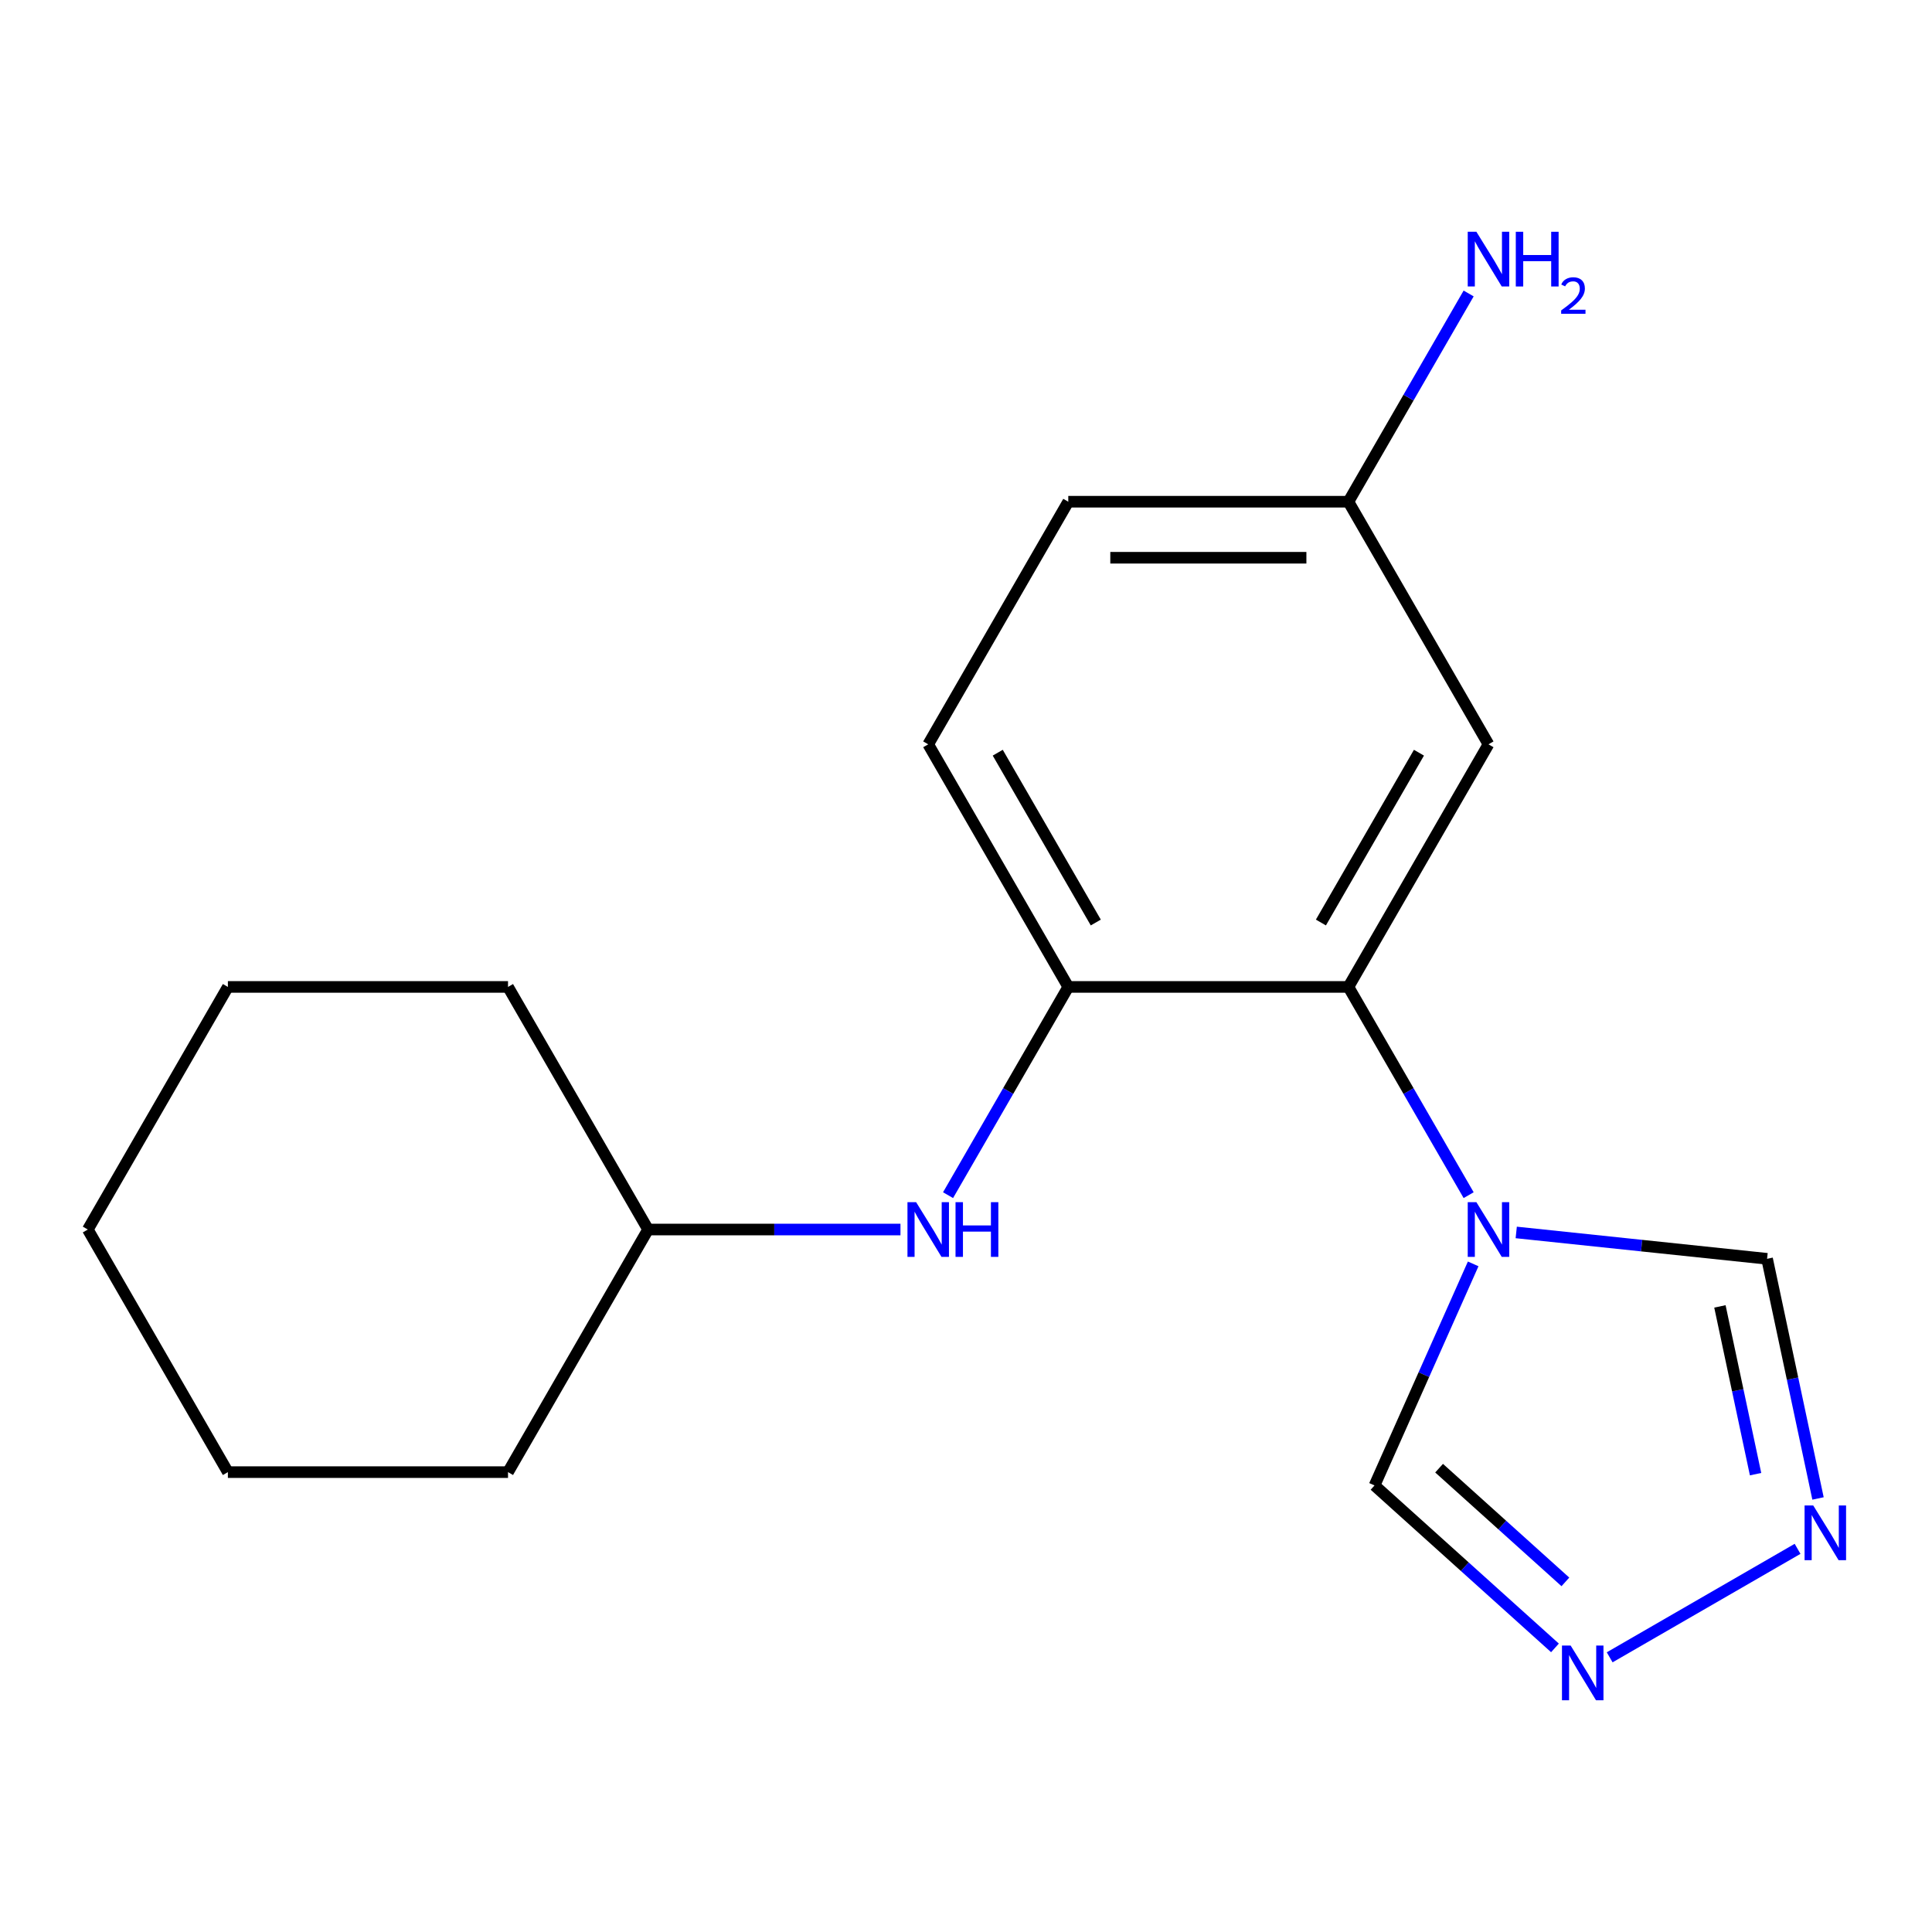 <?xml version='1.0' encoding='iso-8859-1'?>
<svg version='1.1' baseProfile='full'
              xmlns='http://www.w3.org/2000/svg'
                      xmlns:rdkit='http://www.rdkit.org/xml'
                      xmlns:xlink='http://www.w3.org/1999/xlink'
                  xml:space='preserve'
width='1000px' height='1000px' viewBox='0 0 1000 1000'>
<!-- END OF HEADER -->
<rect style='opacity:1.0;fill:#FFFFFF;stroke:none' width='1000' height='1000' x='0' y='0'> </rect>
<path class='bond-0' d='M 760.167,618.615 L 729.052,564.722' style='fill:none;fill-rule:evenodd;stroke:#0000FF;stroke-width:6px;stroke-linecap:butt;stroke-linejoin:miter;stroke-opacity:1' />
<path class='bond-0' d='M 729.052,564.722 L 697.937,510.829' style='fill:none;fill-rule:evenodd;stroke:#000000;stroke-width:6px;stroke-linecap:butt;stroke-linejoin:miter;stroke-opacity:1' />
<path class='bond-4' d='M 784.8,637.909 L 849.718,644.733' style='fill:none;fill-rule:evenodd;stroke:#0000FF;stroke-width:6px;stroke-linecap:butt;stroke-linejoin:miter;stroke-opacity:1' />
<path class='bond-4' d='M 849.718,644.733 L 914.637,651.556' style='fill:none;fill-rule:evenodd;stroke:#000000;stroke-width:6px;stroke-linecap:butt;stroke-linejoin:miter;stroke-opacity:1' />
<path class='bond-5' d='M 762.516,654.185 L 736.988,711.522' style='fill:none;fill-rule:evenodd;stroke:#0000FF;stroke-width:6px;stroke-linecap:butt;stroke-linejoin:miter;stroke-opacity:1' />
<path class='bond-5' d='M 736.988,711.522 L 711.46,768.86' style='fill:none;fill-rule:evenodd;stroke:#000000;stroke-width:6px;stroke-linecap:butt;stroke-linejoin:miter;stroke-opacity:1' />
<path class='bond-3' d='M 697.937,510.829 L 552.941,510.829' style='fill:none;fill-rule:evenodd;stroke:#000000;stroke-width:6px;stroke-linecap:butt;stroke-linejoin:miter;stroke-opacity:1' />
<path class='bond-7' d='M 697.937,510.829 L 770.435,385.259' style='fill:none;fill-rule:evenodd;stroke:#000000;stroke-width:6px;stroke-linecap:butt;stroke-linejoin:miter;stroke-opacity:1' />
<path class='bond-7' d='M 683.697,477.494 L 734.446,389.595' style='fill:none;fill-rule:evenodd;stroke:#000000;stroke-width:6px;stroke-linecap:butt;stroke-linejoin:miter;stroke-opacity:1' />
<path class='bond-1' d='M 941.003,775.598 L 927.82,713.577' style='fill:none;fill-rule:evenodd;stroke:#0000FF;stroke-width:6px;stroke-linecap:butt;stroke-linejoin:miter;stroke-opacity:1' />
<path class='bond-1' d='M 927.82,713.577 L 914.637,651.556' style='fill:none;fill-rule:evenodd;stroke:#000000;stroke-width:6px;stroke-linecap:butt;stroke-linejoin:miter;stroke-opacity:1' />
<path class='bond-1' d='M 908.682,763.021 L 899.454,719.606' style='fill:none;fill-rule:evenodd;stroke:#0000FF;stroke-width:6px;stroke-linecap:butt;stroke-linejoin:miter;stroke-opacity:1' />
<path class='bond-1' d='M 899.454,719.606 L 890.226,676.192' style='fill:none;fill-rule:evenodd;stroke:#000000;stroke-width:6px;stroke-linecap:butt;stroke-linejoin:miter;stroke-opacity:1' />
<path class='bond-18' d='M 930.418,801.677 L 833.163,857.827' style='fill:none;fill-rule:evenodd;stroke:#0000FF;stroke-width:6px;stroke-linecap:butt;stroke-linejoin:miter;stroke-opacity:1' />
<path class='bond-2' d='M 804.848,852.947 L 758.154,810.904' style='fill:none;fill-rule:evenodd;stroke:#0000FF;stroke-width:6px;stroke-linecap:butt;stroke-linejoin:miter;stroke-opacity:1' />
<path class='bond-2' d='M 758.154,810.904 L 711.46,768.86' style='fill:none;fill-rule:evenodd;stroke:#000000;stroke-width:6px;stroke-linecap:butt;stroke-linejoin:miter;stroke-opacity:1' />
<path class='bond-2' d='M 810.244,818.784 L 777.558,789.353' style='fill:none;fill-rule:evenodd;stroke:#0000FF;stroke-width:6px;stroke-linecap:butt;stroke-linejoin:miter;stroke-opacity:1' />
<path class='bond-2' d='M 777.558,789.353 L 744.872,759.923' style='fill:none;fill-rule:evenodd;stroke:#000000;stroke-width:6px;stroke-linecap:butt;stroke-linejoin:miter;stroke-opacity:1' />
<path class='bond-6' d='M 552.941,510.829 L 521.826,564.722' style='fill:none;fill-rule:evenodd;stroke:#000000;stroke-width:6px;stroke-linecap:butt;stroke-linejoin:miter;stroke-opacity:1' />
<path class='bond-6' d='M 521.826,564.722 L 490.711,618.615' style='fill:none;fill-rule:evenodd;stroke:#0000FF;stroke-width:6px;stroke-linecap:butt;stroke-linejoin:miter;stroke-opacity:1' />
<path class='bond-8' d='M 552.941,510.829 L 480.443,385.259' style='fill:none;fill-rule:evenodd;stroke:#000000;stroke-width:6px;stroke-linecap:butt;stroke-linejoin:miter;stroke-opacity:1' />
<path class='bond-8' d='M 567.18,477.494 L 516.431,389.595' style='fill:none;fill-rule:evenodd;stroke:#000000;stroke-width:6px;stroke-linecap:butt;stroke-linejoin:miter;stroke-opacity:1' />
<path class='bond-12' d='M 466.078,636.4 L 400.762,636.4' style='fill:none;fill-rule:evenodd;stroke:#0000FF;stroke-width:6px;stroke-linecap:butt;stroke-linejoin:miter;stroke-opacity:1' />
<path class='bond-12' d='M 400.762,636.4 L 335.447,636.4' style='fill:none;fill-rule:evenodd;stroke:#000000;stroke-width:6px;stroke-linecap:butt;stroke-linejoin:miter;stroke-opacity:1' />
<path class='bond-9' d='M 770.435,385.259 L 697.937,259.689' style='fill:none;fill-rule:evenodd;stroke:#000000;stroke-width:6px;stroke-linecap:butt;stroke-linejoin:miter;stroke-opacity:1' />
<path class='bond-19' d='M 480.443,385.259 L 552.941,259.689' style='fill:none;fill-rule:evenodd;stroke:#000000;stroke-width:6px;stroke-linecap:butt;stroke-linejoin:miter;stroke-opacity:1' />
<path class='bond-10' d='M 697.937,259.689 L 729.052,205.796' style='fill:none;fill-rule:evenodd;stroke:#000000;stroke-width:6px;stroke-linecap:butt;stroke-linejoin:miter;stroke-opacity:1' />
<path class='bond-10' d='M 729.052,205.796 L 760.167,151.903' style='fill:none;fill-rule:evenodd;stroke:#0000FF;stroke-width:6px;stroke-linecap:butt;stroke-linejoin:miter;stroke-opacity:1' />
<path class='bond-11' d='M 697.937,259.689 L 552.941,259.689' style='fill:none;fill-rule:evenodd;stroke:#000000;stroke-width:6px;stroke-linecap:butt;stroke-linejoin:miter;stroke-opacity:1' />
<path class='bond-11' d='M 676.187,288.688 L 574.69,288.688' style='fill:none;fill-rule:evenodd;stroke:#000000;stroke-width:6px;stroke-linecap:butt;stroke-linejoin:miter;stroke-opacity:1' />
<path class='bond-13' d='M 335.447,636.4 L 262.949,510.829' style='fill:none;fill-rule:evenodd;stroke:#000000;stroke-width:6px;stroke-linecap:butt;stroke-linejoin:miter;stroke-opacity:1' />
<path class='bond-14' d='M 335.447,636.4 L 262.949,761.97' style='fill:none;fill-rule:evenodd;stroke:#000000;stroke-width:6px;stroke-linecap:butt;stroke-linejoin:miter;stroke-opacity:1' />
<path class='bond-16' d='M 262.949,510.829 L 117.953,510.829' style='fill:none;fill-rule:evenodd;stroke:#000000;stroke-width:6px;stroke-linecap:butt;stroke-linejoin:miter;stroke-opacity:1' />
<path class='bond-15' d='M 262.949,761.97 L 117.953,761.97' style='fill:none;fill-rule:evenodd;stroke:#000000;stroke-width:6px;stroke-linecap:butt;stroke-linejoin:miter;stroke-opacity:1' />
<path class='bond-17' d='M 117.953,761.97 L 45.455,636.4' style='fill:none;fill-rule:evenodd;stroke:#000000;stroke-width:6px;stroke-linecap:butt;stroke-linejoin:miter;stroke-opacity:1' />
<path class='bond-20' d='M 117.953,510.829 L 45.455,636.4' style='fill:none;fill-rule:evenodd;stroke:#000000;stroke-width:6px;stroke-linecap:butt;stroke-linejoin:miter;stroke-opacity:1' />
<path  class='atom-0' d='M 764.175 622.24
L 773.455 637.24
Q 774.375 638.72, 775.855 641.4
Q 777.335 644.08, 777.415 644.24
L 777.415 622.24
L 781.175 622.24
L 781.175 650.56
L 777.295 650.56
L 767.335 634.16
Q 766.175 632.24, 764.935 630.04
Q 763.735 627.84, 763.375 627.16
L 763.375 650.56
L 759.695 650.56
L 759.695 622.24
L 764.175 622.24
' fill='#0000FF'/>
<path  class='atom-2' d='M 938.523 779.223
L 947.803 794.223
Q 948.723 795.703, 950.203 798.383
Q 951.683 801.063, 951.763 801.223
L 951.763 779.223
L 955.523 779.223
L 955.523 807.543
L 951.643 807.543
L 941.683 791.143
Q 940.523 789.223, 939.283 787.023
Q 938.083 784.823, 937.723 784.143
L 937.723 807.543
L 934.043 807.543
L 934.043 779.223
L 938.523 779.223
' fill='#0000FF'/>
<path  class='atom-3' d='M 812.953 851.721
L 822.233 866.721
Q 823.153 868.201, 824.633 870.881
Q 826.113 873.561, 826.193 873.721
L 826.193 851.721
L 829.953 851.721
L 829.953 880.041
L 826.073 880.041
L 816.113 863.641
Q 814.953 861.721, 813.713 859.521
Q 812.513 857.321, 812.153 856.641
L 812.153 880.041
L 808.473 880.041
L 808.473 851.721
L 812.953 851.721
' fill='#0000FF'/>
<path  class='atom-7' d='M 474.183 622.24
L 483.463 637.24
Q 484.383 638.72, 485.863 641.4
Q 487.343 644.08, 487.423 644.24
L 487.423 622.24
L 491.183 622.24
L 491.183 650.56
L 487.303 650.56
L 477.343 634.16
Q 476.183 632.24, 474.943 630.04
Q 473.743 627.84, 473.383 627.16
L 473.383 650.56
L 469.703 650.56
L 469.703 622.24
L 474.183 622.24
' fill='#0000FF'/>
<path  class='atom-7' d='M 494.583 622.24
L 498.423 622.24
L 498.423 634.28
L 512.903 634.28
L 512.903 622.24
L 516.743 622.24
L 516.743 650.56
L 512.903 650.56
L 512.903 637.48
L 498.423 637.48
L 498.423 650.56
L 494.583 650.56
L 494.583 622.24
' fill='#0000FF'/>
<path  class='atom-11' d='M 764.175 119.959
L 773.455 134.959
Q 774.375 136.439, 775.855 139.119
Q 777.335 141.799, 777.415 141.959
L 777.415 119.959
L 781.175 119.959
L 781.175 148.279
L 777.295 148.279
L 767.335 131.879
Q 766.175 129.959, 764.935 127.759
Q 763.735 125.559, 763.375 124.879
L 763.375 148.279
L 759.695 148.279
L 759.695 119.959
L 764.175 119.959
' fill='#0000FF'/>
<path  class='atom-11' d='M 784.575 119.959
L 788.415 119.959
L 788.415 131.999
L 802.895 131.999
L 802.895 119.959
L 806.735 119.959
L 806.735 148.279
L 802.895 148.279
L 802.895 135.199
L 788.415 135.199
L 788.415 148.279
L 784.575 148.279
L 784.575 119.959
' fill='#0000FF'/>
<path  class='atom-11' d='M 808.108 147.285
Q 808.794 145.516, 810.431 144.539
Q 812.068 143.536, 814.338 143.536
Q 817.163 143.536, 818.747 145.067
Q 820.331 146.599, 820.331 149.318
Q 820.331 152.09, 818.272 154.677
Q 816.239 157.264, 812.015 160.327
L 820.648 160.327
L 820.648 162.439
L 808.055 162.439
L 808.055 160.67
Q 811.54 158.188, 813.599 156.34
Q 815.684 154.492, 816.688 152.829
Q 817.691 151.166, 817.691 149.45
Q 817.691 147.655, 816.793 146.651
Q 815.896 145.648, 814.338 145.648
Q 812.833 145.648, 811.83 146.255
Q 810.827 146.863, 810.114 148.209
L 808.108 147.285
' fill='#0000FF'/>
</svg>
